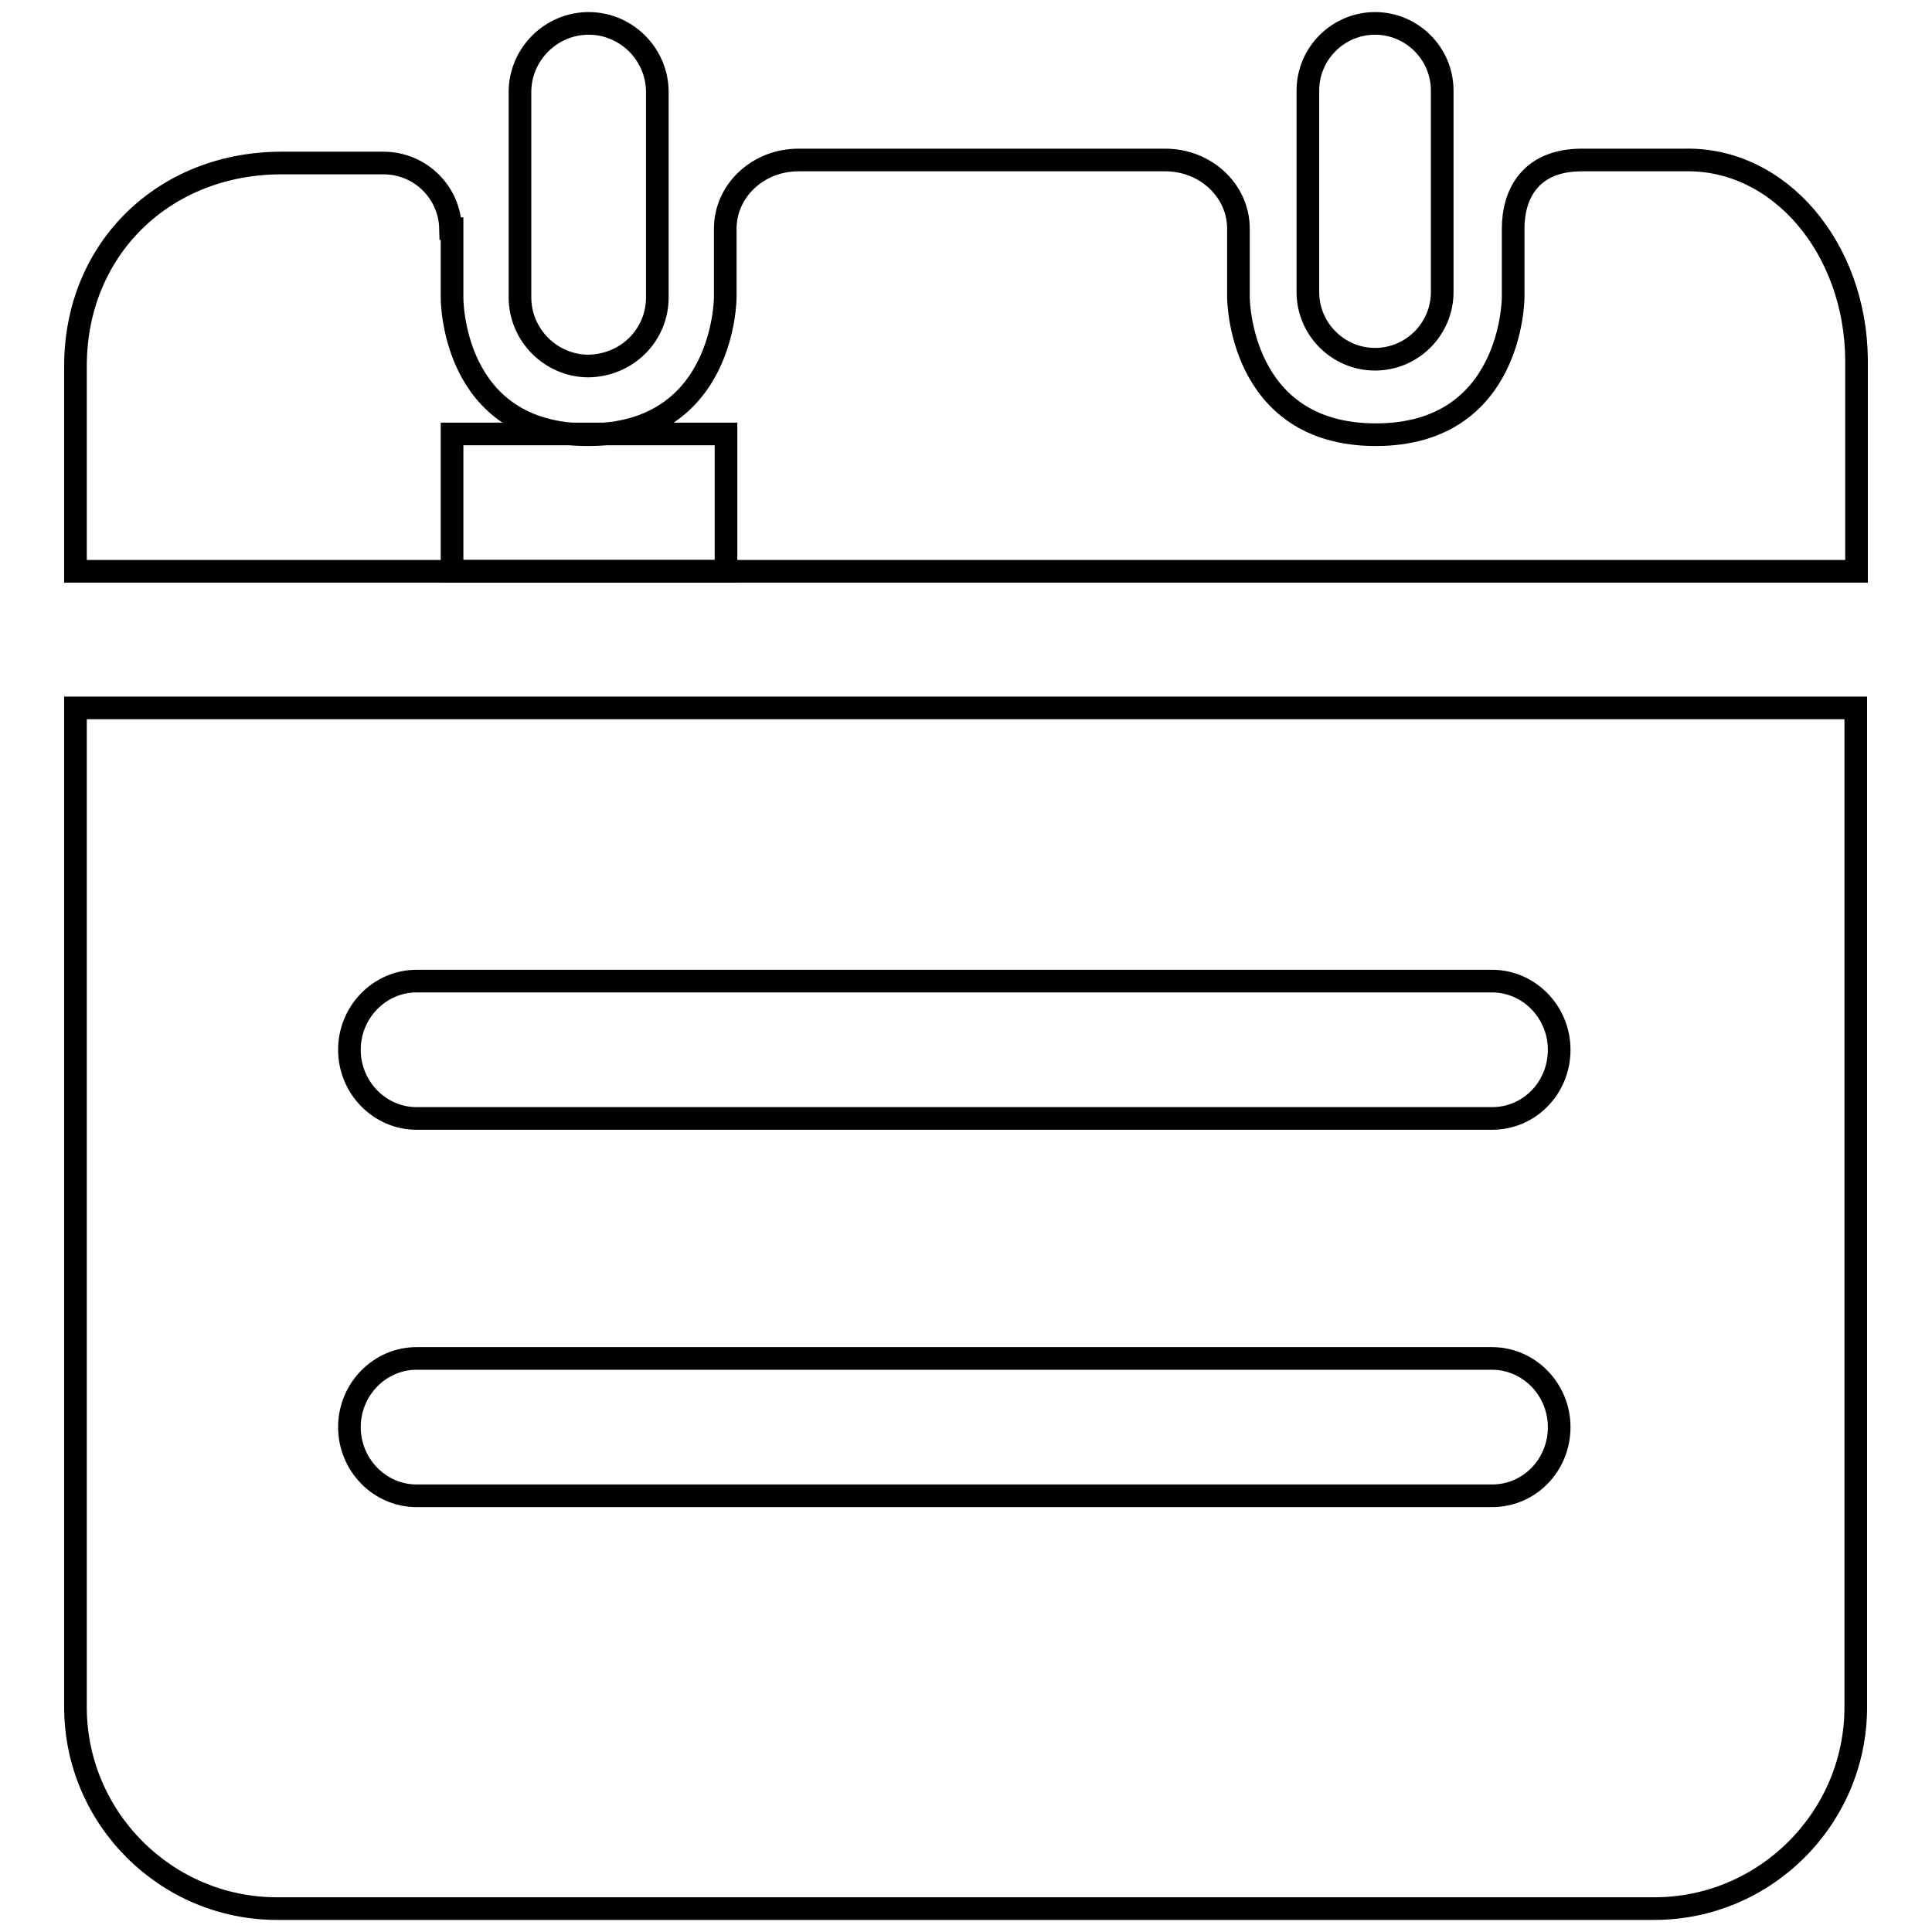 <?xml version="1.0" encoding="utf-8"?>
<!-- Svg Vector Icons : http://www.onlinewebfonts.com/icon -->
<!DOCTYPE svg PUBLIC "-//W3C//DTD SVG 1.1//EN" "http://www.w3.org/Graphics/SVG/1.1/DTD/svg11.dtd">
<svg version="1.1" xmlns="http://www.w3.org/2000/svg" xmlns:xlink="http://www.w3.org/1999/xlink" x="0px" y="0px" viewBox="0 0 256 256" enable-background="new 0 0 256 256" xml:space="preserve">
<g><g><path stroke-width="3" fill-opacity="0" stroke="#000000"  d="M182.2,47.6c4.9,0,8.9-4,8.9-8.9V12c0-4.9-4-8.9-8.9-8.9c-4.9,0-8.9,4-8.9,8.9v26.7C173.3,43.6,177.3,47.6,182.2,47.6L182.2,47.6L182.2,47.6z"/><path stroke-width="3" fill-opacity="0" stroke="#000000"  d="M87.1,39.4V12.2c0-5-4.1-9.1-9.1-9.1c-5,0-9.1,4.1-9.1,9.1v27.2c0,5,4.1,9.1,9.1,9.1C83.1,48.4,87.1,44.4,87.1,39.4z"/><path stroke-width="3" fill-opacity="0" stroke="#000000"  d="M10,93.8v132.4c0,14.7,12,26.7,26.7,26.7h182.5c14.7,0,26.7-12,26.7-26.7V93.8H10z M197.7,198.2H55.2c-4.9,0-8.9-4.1-8.9-9.1s4-9.1,8.9-9.1h142.5c4.9,0,8.9,4.1,8.9,9.1S202.7,198.2,197.7,198.2z M197.7,148.2H55.2c-4.9,0-8.9-4.1-8.9-9.1s4-9.1,8.9-9.1h142.5c4.9,0,8.9,4.1,8.9,9.1S202.7,148.2,197.7,148.2z"/><path stroke-width="3" fill-opacity="0" stroke="#000000"  d="M59.9,57.5h36.3v18.2H59.9V57.5z"/><path stroke-width="3" fill-opacity="0" stroke="#000000"  d="M223.2,21.2h-13.6c-6.8,0-9.1,4.5-9.1,9.1v9.1c0,0,0,18.2-18.2,18.2c-18.2,0-18.2-18.2-18.2-18.2v-9.1c0-5-4.3-9.1-9.7-9.1h-48.6c-5.4,0-9.7,4.1-9.7,9.1v9.1c0,0,0,18.2-18.2,18.2S59.9,39.4,59.9,39.4v-9.1h-0.2c-0.1-4.8-4-8.7-8.9-8.7H37.3C21.8,21.6,10,32.9,10,48.5v27.2h13.6h4.5h31.8h36.3h18.2h31.8h18.2h36.3h13.6h14h4.2H246v-28C245.9,32.9,235.8,20.9,223.2,21.2z"/></g></g>
</svg>